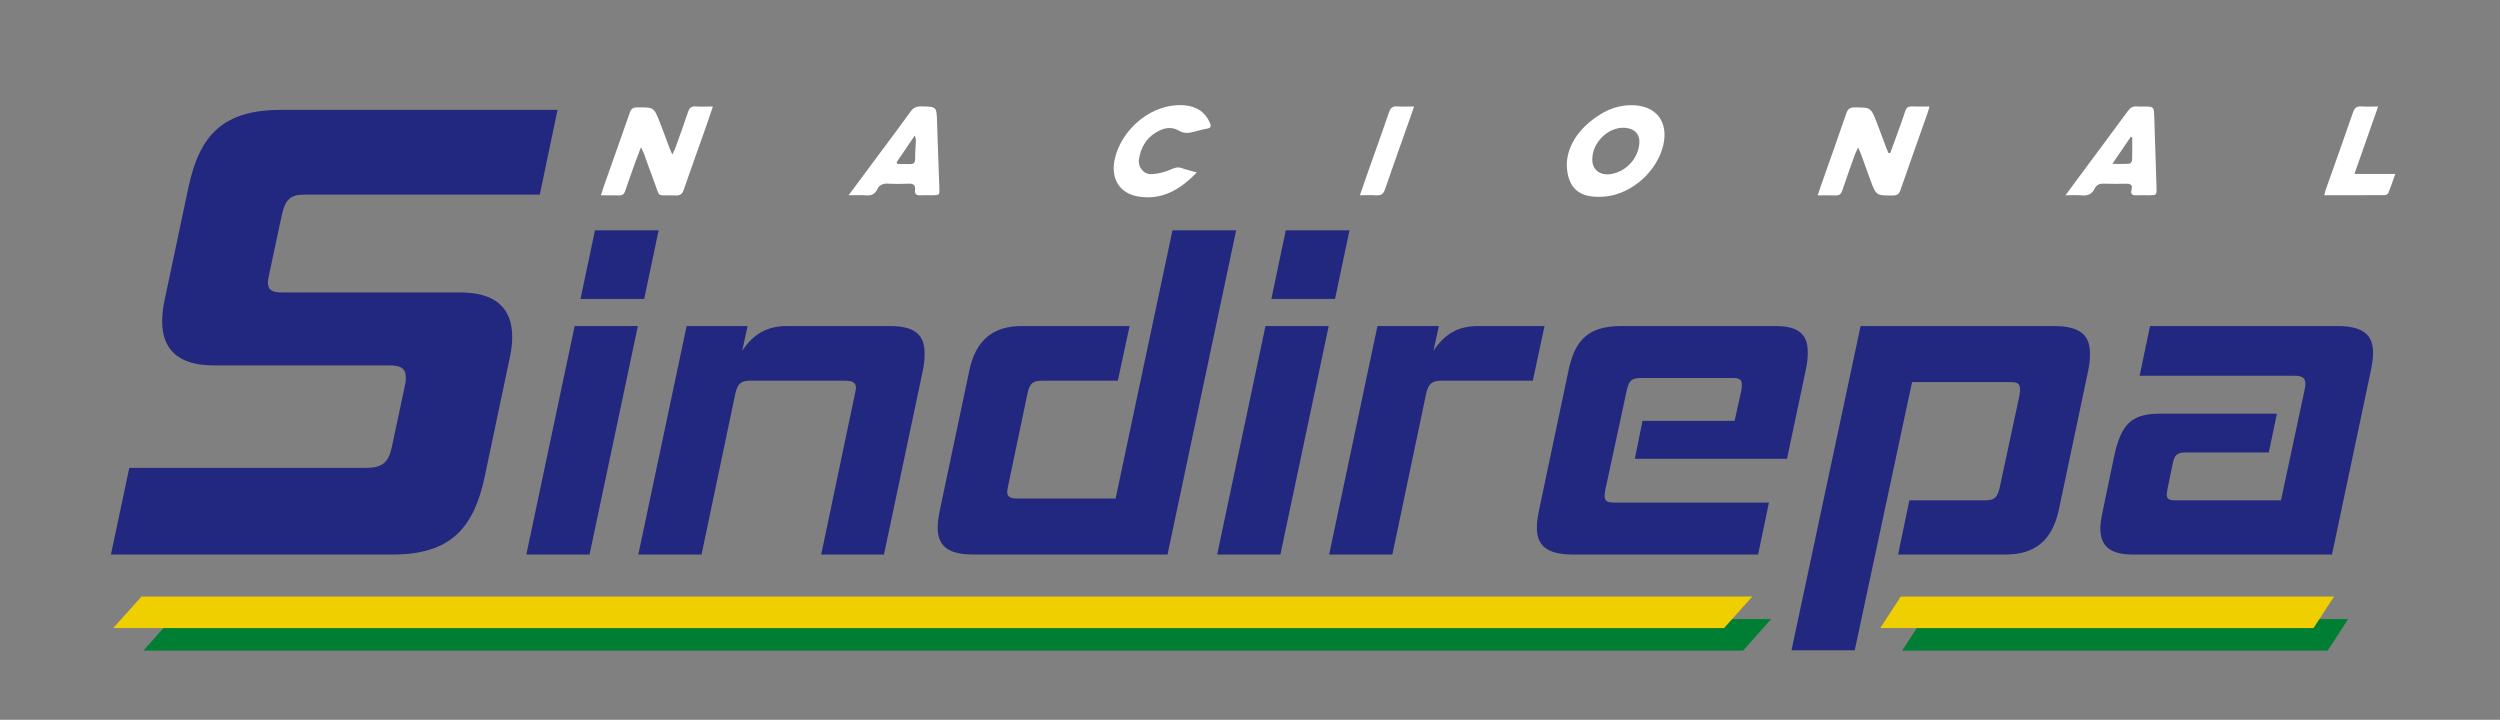 <?xml version="1.0" encoding="iso-8859-1"?>
<!-- Generator: Adobe Illustrator 22.0.0, SVG Export Plug-In . SVG Version: 6.00 Build 0)  -->
<svg version="1.1" id="Camada_1" xmlns="http://www.w3.org/2000/svg" xmlns:xlink="http://www.w3.org/1999/xlink" x="0px" y="0px"
	 viewBox="0 0 521 150" style="enable-background:new 0 0 521 150;" xml:space="preserve">
<rect x="0" y="0" width="521" height="150" fill="#808080" stroke="none"/>
<g>
	<g>
		<rect x="16" y="17.291" style="fill:none;" width="493.31" height="118.291"/>
		<path style="fill:#22277F;" d="M23.117,115.563l3.833-18.066H76.36c3.285,0,4.653-1.096,5.338-4.518l2.737-12.866
			c0.137-0.547,0.137-1.095,0.137-1.505c0-1.779-0.958-2.464-3.559-2.464H44.469c-7.391,0-10.676-3.422-10.676-9.17
			c0-1.232,0.137-2.464,0.411-3.969l5.064-23.953C41.595,28.102,46.522,22.9,58.567,22.9h57.623l-3.696,17.657H63.357
			c-2.874,0-3.969,1.095-4.653,4.38l-2.601,12.182c-0.137,0.684-0.274,1.231-0.274,1.779c0,1.505,0.821,2.053,3.011,2.053h37.092
			c7.528,0,10.813,3.422,10.813,9.308c0,1.095-0.137,2.463-0.411,3.832l-5.338,25.322c-2.327,10.949-7.391,16.15-19.162,16.15
			H23.117z"/>
		<path style="fill:#22277F;" d="M109.688,115.563l10.069-47.615h13.174l-10.069,47.615H109.688z M120.98,62.301l3.012-14.303
			h13.268l-3.011,14.303H120.98z"/>
		<path style="fill:#22277F;" d="M171.135,115.563l7.058-33.594c0.094-0.47,0.188-0.847,0.188-1.129
			c0-1.129-0.753-1.506-2.353-1.506h-19.667c-1.882,0-2.635,0.565-3.105,2.635l-7.058,33.594h-13.174l10.069-47.615h12.704
			l-1.129,5.176c2.353-3.576,5.27-5.176,9.316-5.176h21.361c5.082,0,7.34,1.6,7.34,5.74c0,1.035-0.094,2.258-0.376,3.576
			l-8.092,38.299H171.135z"/>
		<path style="fill:#22277F;" d="M202.845,115.563c-5.27,0-7.434-1.788-7.434-5.646c0-1.035,0.188-2.258,0.47-3.67l6.117-28.983
			c1.317-6.398,4.987-9.316,10.916-9.316h22.49l-2.447,11.386h-15.715c-1.976,0-2.635,0.471-3.105,2.635l-4.046,19.292
			c-0.094,0.47-0.188,0.94-0.188,1.223c0,1.035,0.565,1.412,2.165,1.412h20.42l11.857-55.896h13.268l-14.303,67.564H202.845z"/>
		<path style="fill:#22277F;" d="M253.658,115.563l10.068-47.615H276.9l-10.068,47.615H253.658z M264.95,62.301l3.011-14.303h13.269
			l-3.011,14.303H264.95z"/>
		<path style="fill:#22277F;" d="M276.994,115.563l10.068-47.615h12.797l-1.129,5.176c2.354-3.576,5.176-5.176,9.316-5.176h13.833
			l-2.446,11.386h-19.009c-1.882,0-2.729,0.565-3.2,2.635l-7.057,33.594H276.994z"/>
		<path style="fill:#22277F;" d="M327.807,115.563c-5.363,0-7.528-1.788-7.528-5.646c0-1.035,0.188-2.258,0.471-3.67l6.116-28.983
			c1.317-6.398,4.141-9.316,11.01-9.316h32.183c4.8,0,6.681,1.788,6.681,5.458c0,1.035-0.094,2.165-0.376,3.482l-3.952,18.726
			h-31.712l1.6-7.904h19.196l1.412-6.399C363,80.839,363,80.463,363,80.086c0-0.941-0.471-1.317-1.977-1.317h-18.914
			c-2.164,0-2.635,0.564-3.105,2.635l-4.422,20.514c-0.094,0.564-0.188,1.035-0.188,1.412c0,1.129,0.564,1.41,2.164,1.41h32.089
			l-2.259,10.822H327.807z"/>
		<path style="fill:#22277F;" d="M395.559,115.563l2.352-11.292h15.81c1.882,0,2.54-0.565,3.011-2.635l4.141-19.291
			c0.094-0.47,0.094-0.847,0.094-1.223c0-1.129-0.471-1.506-1.976-1.506h-20.515l-11.95,55.896H373.35l14.398-67.564h40.274
			c5.458,0,7.528,1.882,7.528,5.74c0,1.035-0.094,2.258-0.376,3.576l-6.117,28.983c-1.411,6.493-5.081,9.316-11.104,9.316H395.559z"
			/>
		<path style="fill:#22277F;" d="M444.489,115.563c-4.8,0-6.775-1.788-6.775-5.458c0-0.94,0.188-2.164,0.471-3.481l2.353-11.293
			c1.505-7.15,3.764-9.127,9.786-9.127h24.184l-1.693,8.093h-17.314c-1.788,0-2.353,0.47-2.729,2.446l-1.035,4.987
			c-0.094,0.565-0.188,0.941-0.188,1.317c0,0.941,0.47,1.224,1.787,1.224h22.02l4.988-23.337c0.094-0.376,0.094-0.753,0.094-1.035
			c0-1.035-0.564-1.6-2.259-1.6H445.9l2.164-10.351h38.958c5.458,0,7.528,1.788,7.528,5.646c0,1.035-0.188,2.259-0.471,3.67
			l-8.093,38.299H444.489z"/>
	</g>
	<polygon style="fill-rule:evenodd;clip-rule:evenodd;fill:#007E34;" points="369.119,129.015 35.738,129.015 29.893,135.581 
		363.268,135.581 369.119,129.015 	"/>
	<polygon style="fill-rule:evenodd;clip-rule:evenodd;fill:#F0CF00;" points="365.182,124.319 29.489,124.319 23.605,130.888 
		359.3,130.888 365.182,124.319 	"/>
	<polygon style="fill-rule:evenodd;clip-rule:evenodd;fill:#007E34;" points="489.35,129.015 400.669,129.015 396.42,135.581 
		485.095,135.581 489.35,129.015 	"/>
	<polygon style="fill-rule:evenodd;clip-rule:evenodd;fill:#F0CF00;" points="486.414,124.319 396.121,124.319 391.844,130.888 
		482.138,130.888 486.414,124.319 	"/>
	<g>
		<path style="fill-rule:evenodd;clip-rule:evenodd;fill:#FFFFFF;" d="M393.93,31.906c0.566-1.562,1.138-3.121,1.698-4.684
			c0.486-1.353,0.996-2.699,1.427-4.069c0.232-0.743,0.645-1.003,1.402-0.97c1.15,0.05,2.304,0.013,3.647,0.013
			c-0.149,0.523-0.234,0.892-0.359,1.246c-1.897,5.385-3.816,10.763-5.688,16.157c-0.278,0.803-0.653,1.133-1.535,1.137
			c-3.516,0.018-3.525,0.051-4.742-3.226c-0.654-1.759-1.27-3.531-1.911-5.294c-0.146-0.401-0.33-0.789-0.617-1.469
			c-0.305,0.627-0.522,0.984-0.659,1.369c-0.899,2.52-1.809,5.036-2.656,7.572c-0.257,0.771-0.651,1.086-1.471,1.042
			c-1.143-0.062-2.293-0.015-3.664-0.015c0.297-0.877,0.514-1.542,0.745-2.201c1.752-4.971,3.532-9.933,5.238-14.919
			c0.317-0.931,0.785-1.218,1.73-1.213c3.361,0.018,3.372-0.018,4.606,3.152c0.666,1.711,1.285,3.441,1.933,5.16
			c0.15,0.398,0.33,0.785,0.496,1.177C393.677,31.884,393.803,31.895,393.93,31.906z"/>
		<path style="fill-rule:evenodd;clip-rule:evenodd;fill:#FFFFFF;" d="M140.112,32.206c0.312-0.674,0.517-1.038,0.655-1.426
			c0.888-2.479,1.793-4.954,2.621-7.453c0.287-0.868,0.736-1.206,1.647-1.147c1.108,0.071,2.224,0.017,3.534,0.017
			c-0.479,1.409-0.895,2.679-1.34,3.938c-1.582,4.477-3.194,8.944-4.746,13.432c-0.295,0.854-0.717,1.197-1.635,1.165
			c-4.322-0.154-3.105,0.76-4.645-3.187c-0.696-1.782-1.293-3.604-1.951-5.402c-0.141-0.386-0.347-0.748-0.68-1.453
			c-0.479,1.264-0.839,2.178-1.17,3.101c-0.713,1.992-1.434,3.98-2.104,5.986c-0.225,0.674-0.581,0.972-1.301,0.948
			c-1.19-0.039-2.382-0.011-3.769-0.011c0.253-0.787,0.438-1.418,0.657-2.035c1.793-5.08,3.606-10.153,5.377-15.241
			c0.266-0.764,0.66-1.043,1.474-1.053c3.529-0.041,3.538-0.069,4.813,3.205c0.681,1.748,1.317,3.512,1.98,5.267
			C139.665,31.211,139.83,31.553,140.112,32.206z"/>
		<path style="fill-rule:evenodd;clip-rule:evenodd;fill:#FFFFFF;" d="M326.514,33.976c0.289-4.119,2.923-7.625,7.026-10.158
			c1.966-1.213,4.108-1.903,6.466-1.899c5.038,0.009,7.737,3.339,6.636,8.253c-1.21,5.401-6.402,10.134-11.897,10.758
			c-1.129,0.129-2.31,0.131-3.429-0.053C328.229,40.371,326.496,38.121,326.514,33.976z M331.828,33.136
			c-0.038,2.181,1.527,3.471,3.817,3.146c3.167-0.449,5.753-3.219,5.995-6.418c0.126-1.654-0.689-2.762-2.298-3.125
			C335.813,25.94,331.896,29.275,331.828,33.136z"/>
		<path style="fill-rule:evenodd;clip-rule:evenodd;fill:#FFFFFF;" d="M249.41,35.938c-3.465,3.585-7.291,5.861-12.255,5.006
			c-3.868-0.667-5.691-3.733-4.862-7.68c1.322-6.305,7.803-11.957,14.689-11.301c2.406,0.229,4.211,1.388,5.184,3.69
			c0.287,0.68,0.174,1.021-0.616,1.156c-0.942,0.161-1.866,0.432-2.794,0.672c-1.08,0.279-2.017,0.38-3.136-0.286
			c-1.605-0.956-3.351-0.469-4.874,0.504c-2.018,1.288-3.055,3.237-3.395,5.55c-0.232,1.574,1.007,3.123,2.634,3.047
			c1.348-0.062,2.749-0.416,3.983-0.963c0.822-0.365,1.466-0.61,2.332-0.295C247.235,35.377,248.213,35.598,249.41,35.938z"/>
		<path style="fill-rule:evenodd;clip-rule:evenodd;fill:#FFFFFF;" d="M495.601,22.196c-1.672,4.762-3.251,9.259-4.934,14.054
			c2.91,0,5.584,0,8.513,0c-0.546,1.527-0.959,2.764-1.447,3.97c-0.09,0.22-0.49,0.444-0.749,0.446
			c-4.151,0.027-8.304,0.02-12.611,0.02c0.124-0.463,0.189-0.799,0.303-1.119c1.902-5.386,3.832-10.761,5.696-16.16
			c0.313-0.91,0.743-1.294,1.712-1.228C493.177,22.255,494.278,22.196,495.601,22.196z"/>
		<path style="fill-rule:evenodd;clip-rule:evenodd;fill:#FFFFFF;" d="M294.696,22.196c-0.321,0.928-0.547,1.596-0.782,2.26
			c-1.768,5.003-3.564,9.997-5.284,15.016c-0.336,0.979-0.844,1.307-1.832,1.235c-1.06-0.077-2.129-0.017-3.396-0.017
			c0.677-1.952,1.279-3.714,1.899-5.469c1.397-3.95,2.835-7.886,4.182-11.854c0.316-0.932,0.771-1.26,1.726-1.19
			C292.272,22.256,293.348,22.196,294.696,22.196z"/>
		<path style="fill-rule:evenodd;clip-rule:evenodd;fill:#FFFFFF;" d="M449.419,39.082c-0.141-4.903-0.325-9.805-0.47-14.708
			c-0.063-2.13-0.086-2.178-2.241-2.178c-0.439,0-0.885,0.045-1.317-0.009c-0.903-0.113-1.458,0.277-1.987,1
			c-3.564,4.863-7.174,9.693-10.768,14.536c-0.678,0.913-1.348,1.832-2.183,2.969c1.301,0,2.334-0.084,3.348,0.021
			c1.266,0.131,2.172-0.25,2.729-1.41c0.396-0.824,1.06-1.066,1.959-1.029c1.516,0.063,3.036,0.045,4.554,0.009
			c0.967-0.022,1.464,0.235,1.156,1.323c-0.212,0.748,0.109,1.127,0.928,1.093c0.878-0.036,1.758-0.007,2.637-0.007
			C449.427,40.689,449.465,40.688,449.419,39.082z M444.332,33.377c-0.009,0.264-0.347,0.725-0.559,0.739
			c-1.049,0.077-2.106,0.035-3.56,0.035c1.423-2.087,2.638-3.869,3.852-5.651c0.098,0.041,0.195,0.081,0.293,0.122
			C444.358,30.208,444.385,31.794,444.332,33.377z"/>
		<path style="fill-rule:evenodd;clip-rule:evenodd;fill:#FFFFFF;" d="M195.762,39.125c-0.15-4.544-0.344-9.086-0.477-13.629
			c-0.096-3.304-0.064-3.268-3.36-3.321c-0.987-0.016-1.602,0.297-2.178,1.103c-1.949,2.729-3.981,5.399-5.981,8.093
			c-2.256,3.038-4.509,6.077-6.915,9.321c1.421,0,2.544-0.078,3.651,0.021c1.105,0.099,1.848-0.277,2.318-1.254
			c0.458-0.949,1.203-1.248,2.246-1.188c1.434,0.083,2.877,0.063,4.313,0.007c0.979-0.039,1.434,0.306,1.313,1.306
			c-0.1,0.822,0.248,1.171,1.092,1.118c0.796-0.051,1.598-0.01,2.396-0.011C195.793,40.688,195.814,40.688,195.762,39.125z
			 M190.721,33.041c0.016,0.9-0.318,1.207-1.182,1.156c-0.822-0.048-1.65-0.01-2.476-0.01c-0.067-0.127-0.136-0.254-0.203-0.38
			c1.206-1.777,2.411-3.554,3.786-5.579c0.127,0.538,0.236,0.776,0.229,1.011C190.833,30.507,190.699,31.775,190.721,33.041z"/>
	</g>
</g>
<g>
</g>
<g>
</g>
<g>
</g>
<g>
</g>
<g>
</g>
<g>
</g>
<g>
</g>
<g>
</g>
<g>
</g>
<g>
</g>
<g>
</g>
<g>
</g>
<g>
</g>
<g>
</g>
<g>
</g>
</svg>
